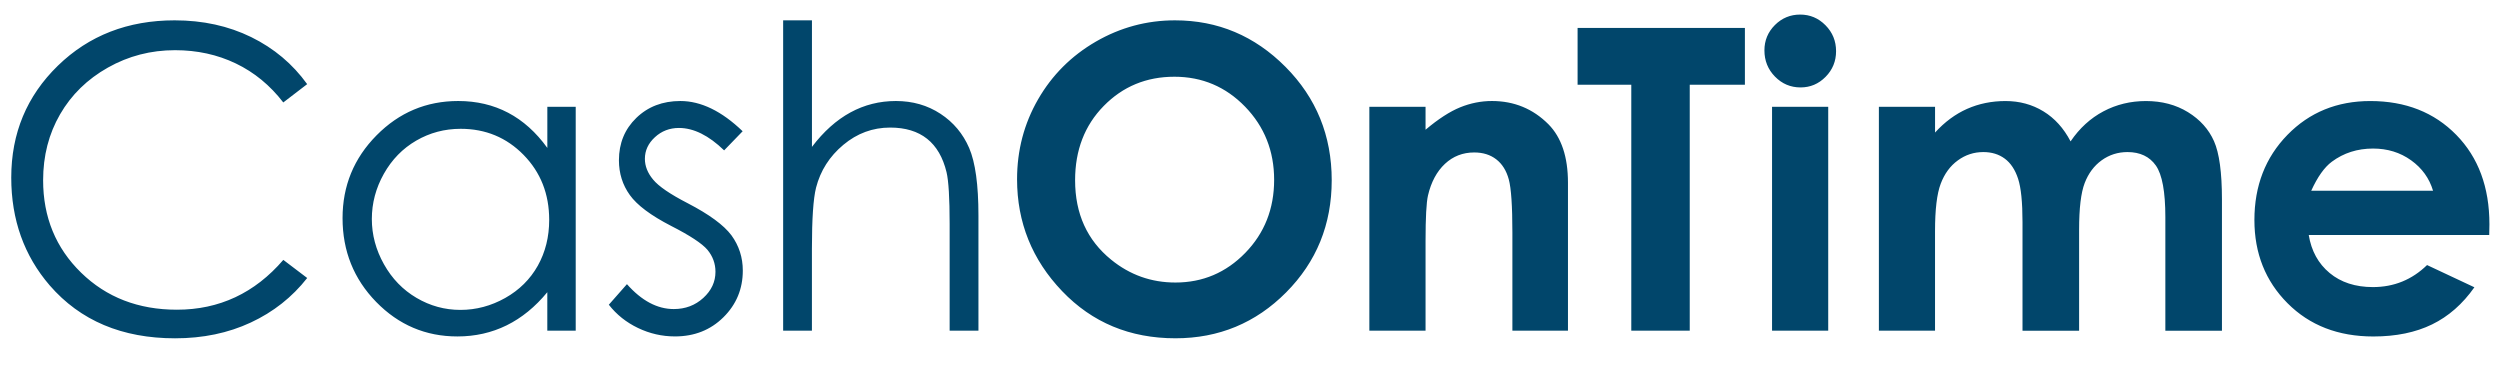 <svg xmlns="http://www.w3.org/2000/svg" xmlns:xlink="http://www.w3.org/1999/xlink" id="Calque_1" x="0px" y="0px" viewBox="0 0 888.76 130" style="enable-background:new 0 0 888.76 130;" xml:space="preserve"> <style type="text/css"> .st0{fill:#01466B;} </style> <g> <g> <path class="st0" d="M821.65,67.81c2.24-4.93,4.69-8.36,7.33-10.32c4.2-3.12,9.09-4.68,14.65-4.68c5.13,0,9.64,1.39,13.52,4.17 s6.48,6.39,7.81,10.83H821.65z M885,79.74c0-13.17-3.93-23.77-11.78-31.79c-7.86-8.02-18.05-12.03-30.58-12.03 c-11.8,0-21.62,4.01-29.45,12.03c-7.83,8.03-11.74,18.11-11.74,30.26c0,11.85,3.93,21.72,11.78,29.59 c7.85,7.88,18.02,11.82,30.51,11.82c8.05,0,15-1.43,20.85-4.28s10.88-7.25,15.07-13.21l-16.83-7.9 c-5.36,5.22-11.78,7.83-19.24,7.83c-6.25,0-11.38-1.67-15.4-5.01s-6.5-7.84-7.42-13.5h64.16L885,79.74z M667.94,117.56h19.97 V82.15c0-7.65,0.67-13.27,2.02-16.83c1.34-3.56,3.37-6.33,6.09-8.3c2.71-1.98,5.73-2.96,9.06-2.96c2.98,0,5.53,0.78,7.63,2.34 s3.68,3.94,4.73,7.14s1.57,8.35,1.57,15.47v38.56h20.12V81.65c0-7.61,0.66-13.13,1.98-16.57s3.33-6.14,6.03-8.09 c2.71-1.95,5.77-2.93,9.18-2.93c4.49,0,7.85,1.6,10.1,4.79c2.24,3.2,3.37,9.31,3.37,18.33v40.39h20.12V70.89 c0-9.56-0.94-16.46-2.82-20.7c-1.88-4.24-4.97-7.68-9.26-10.32c-4.29-2.63-9.27-3.95-14.93-3.95c-5.47,0-10.51,1.22-15.12,3.66 s-8.51,6-11.68,10.68c-2.44-4.68-5.66-8.24-9.66-10.68s-8.49-3.66-13.47-3.66c-4.93,0-9.48,0.93-13.66,2.78 c-4.18,1.86-7.97,4.66-11.39,8.42v-9.15h-19.97v79.59H667.94z M629.97,117.56h19.97v-79.6h-19.97V117.56z M630.98,8.91 c-2.48,2.49-3.72,5.49-3.72,9c0,3.66,1.25,6.77,3.76,9.33s5.53,3.84,9.09,3.84c3.45,0,6.42-1.25,8.9-3.77 c2.48-2.51,3.72-5.55,3.72-9.11c0-3.61-1.25-6.68-3.76-9.22s-5.51-3.8-9.01-3.8S633.46,6.43,630.98,8.91 M560.83,30.13h19.1v87.43 h20.78V30.13h19.61V9.94h-59.48v20.19H560.83z M486.81,117.56h19.98V85.62c0-8.28,0.29-13.66,0.87-16.15 c1.12-4.77,3.13-8.51,6.02-11.22c2.89-2.7,6.36-4.05,10.4-4.05c3.12,0,5.73,0.81,7.85,2.45s3.6,4.01,4.45,7.13 c0.85,3.12,1.28,9.43,1.28,18.92v34.86h19.76v-52.6c0-9.17-2.32-16.1-6.94-20.78c-5.5-5.51-12.2-8.27-20.09-8.27 c-3.85,0-7.61,0.75-11.29,2.24c-3.68,1.5-7.78,4.15-12.31,7.97v-8.16h-19.98L486.81,117.56L486.81,117.56z M442.63,37.92 c6.88,7.1,10.33,15.77,10.33,26.01c0,10.29-3.42,18.95-10.26,25.97s-15.11,10.54-24.83,10.54c-8.59,0-16.21-2.71-22.85-8.12 c-8.54-6.93-12.82-16.34-12.82-28.24c0-10.68,3.39-19.49,10.18-26.41c6.79-6.93,15.16-10.39,25.12-10.39 C427.37,27.28,435.74,30.83,442.63,37.92 M389.57,14.8c-8.71,5.05-15.56,11.89-20.53,20.52c-4.98,8.64-7.47,18.1-7.47,28.39 c0,15.37,5.35,28.63,16.03,39.8c10.69,11.17,24.11,16.75,40.27,16.75c15.42,0,28.54-5.44,39.35-16.31 c10.81-10.88,16.21-24.17,16.21-39.87c0-15.85-5.48-29.29-16.43-40.31c-10.96-11.02-24.05-16.54-39.28-16.54 C407.67,7.23,398.28,9.76,389.57,14.8 M278.4,117.56h10.24V88.37c0-10.54,0.49-17.75,1.47-21.66c1.56-6.05,4.79-11.12,9.7-15.22 c4.9-4.1,10.45-6.14,16.64-6.14c5.42,0,9.79,1.33,13.14,3.99c3.34,2.66,5.64,6.62,6.91,11.89c0.73,3.07,1.1,9.2,1.1,18.36v37.97 h10.24V76.59c0-10.88-1.1-18.86-3.29-23.96c-2.2-5.1-5.6-9.16-10.21-12.18c-4.61-3.02-9.89-4.54-15.84-4.54 c-5.81,0-11.19,1.35-16.17,4.06c-4.97,2.71-9.54,6.79-13.68,12.25v-45h-10.24v110.34H278.4z M241.87,35.91c-6.3,0-11.52,2-15.65,6 c-4.13,4-6.19,9.03-6.19,15.07c0,4.63,1.29,8.76,3.88,12.36c2.59,3.61,7.48,7.27,14.67,10.97c6.7,3.41,11,6.25,12.91,8.49 c1.9,2.29,2.86,4.9,2.86,7.83c0,3.56-1.44,6.66-4.33,9.29c-2.88,2.63-6.38,3.95-10.49,3.95c-5.87,0-11.42-2.95-16.65-8.85 l-6.44,7.31c2.74,3.51,6.19,6.27,10.37,8.27s8.56,3,13.15,3c6.89,0,12.63-2.27,17.22-6.81c4.59-4.54,6.89-10.07,6.89-16.61 c0-4.63-1.34-8.81-4.03-12.51c-2.74-3.66-7.92-7.46-15.54-11.41c-6.25-3.22-10.36-6.02-12.31-8.41c-1.96-2.34-2.93-4.8-2.93-7.39 c0-2.93,1.18-5.49,3.56-7.68c2.37-2.19,5.22-3.29,8.54-3.29c5.23,0,10.59,2.66,16.07,7.97l6.58-6.8 C256.57,39.5,249.19,35.91,241.87,35.91 M186.14,55.07c6.06,6.19,9.1,13.89,9.1,23.09c0,6.04-1.35,11.47-4.05,16.3 c-2.71,4.82-6.57,8.65-11.58,11.47c-5.02,2.82-10.33,4.24-15.93,4.24c-5.56,0-10.76-1.42-15.6-4.27 c-4.85-2.85-8.71-6.83-11.58-11.95c-2.87-5.11-4.31-10.48-4.31-16.08c0-5.65,1.42-11.01,4.27-16.08s6.69-9,11.51-11.8 c4.82-2.8,10.09-4.2,15.79-4.2C172.61,45.79,180.07,48.88,186.14,55.07 M194.58,37.96v14.63c-4-5.56-8.65-9.73-13.94-12.51 c-5.29-2.78-11.21-4.17-17.74-4.17c-11.32,0-21,4.07-29.05,12.22s-12.07,17.95-12.07,29.41c0,11.71,3.99,21.64,11.96,29.81 c7.98,8.17,17.6,12.26,28.86,12.26c6.34,0,12.18-1.32,17.52-3.95c5.34-2.63,10.16-6.56,14.45-11.78v13.68h10.1v-79.6H194.58z M89.31,13.19c-8.1-3.97-17.17-5.96-27.22-5.96c-16.63,0-30.47,5.38-41.52,16.13C9.52,34.12,4,47.38,4,63.13 c0,14.98,4.56,27.76,13.68,38.34c10.88,12.53,25.73,18.8,44.56,18.8c9.9,0,18.86-1.86,26.89-5.6c8.02-3.73,14.72-9.01,20.08-15.84 l-8.49-6.44c-10.15,11.8-22.76,17.71-37.83,17.71c-13.71,0-25.06-4.39-34.06-13.17s-13.5-19.73-13.5-32.85 c0-8.68,2.01-16.5,6.03-23.45c4.02-6.95,9.7-12.49,17.01-16.61s15.26-6.18,23.85-6.18c7.85,0,15.06,1.57,21.62,4.72 c6.56,3.15,12.18,7.77,16.87,13.86l8.49-6.51C104.04,22.74,97.41,17.17,89.31,13.19"></path> </g> </g> </svg>